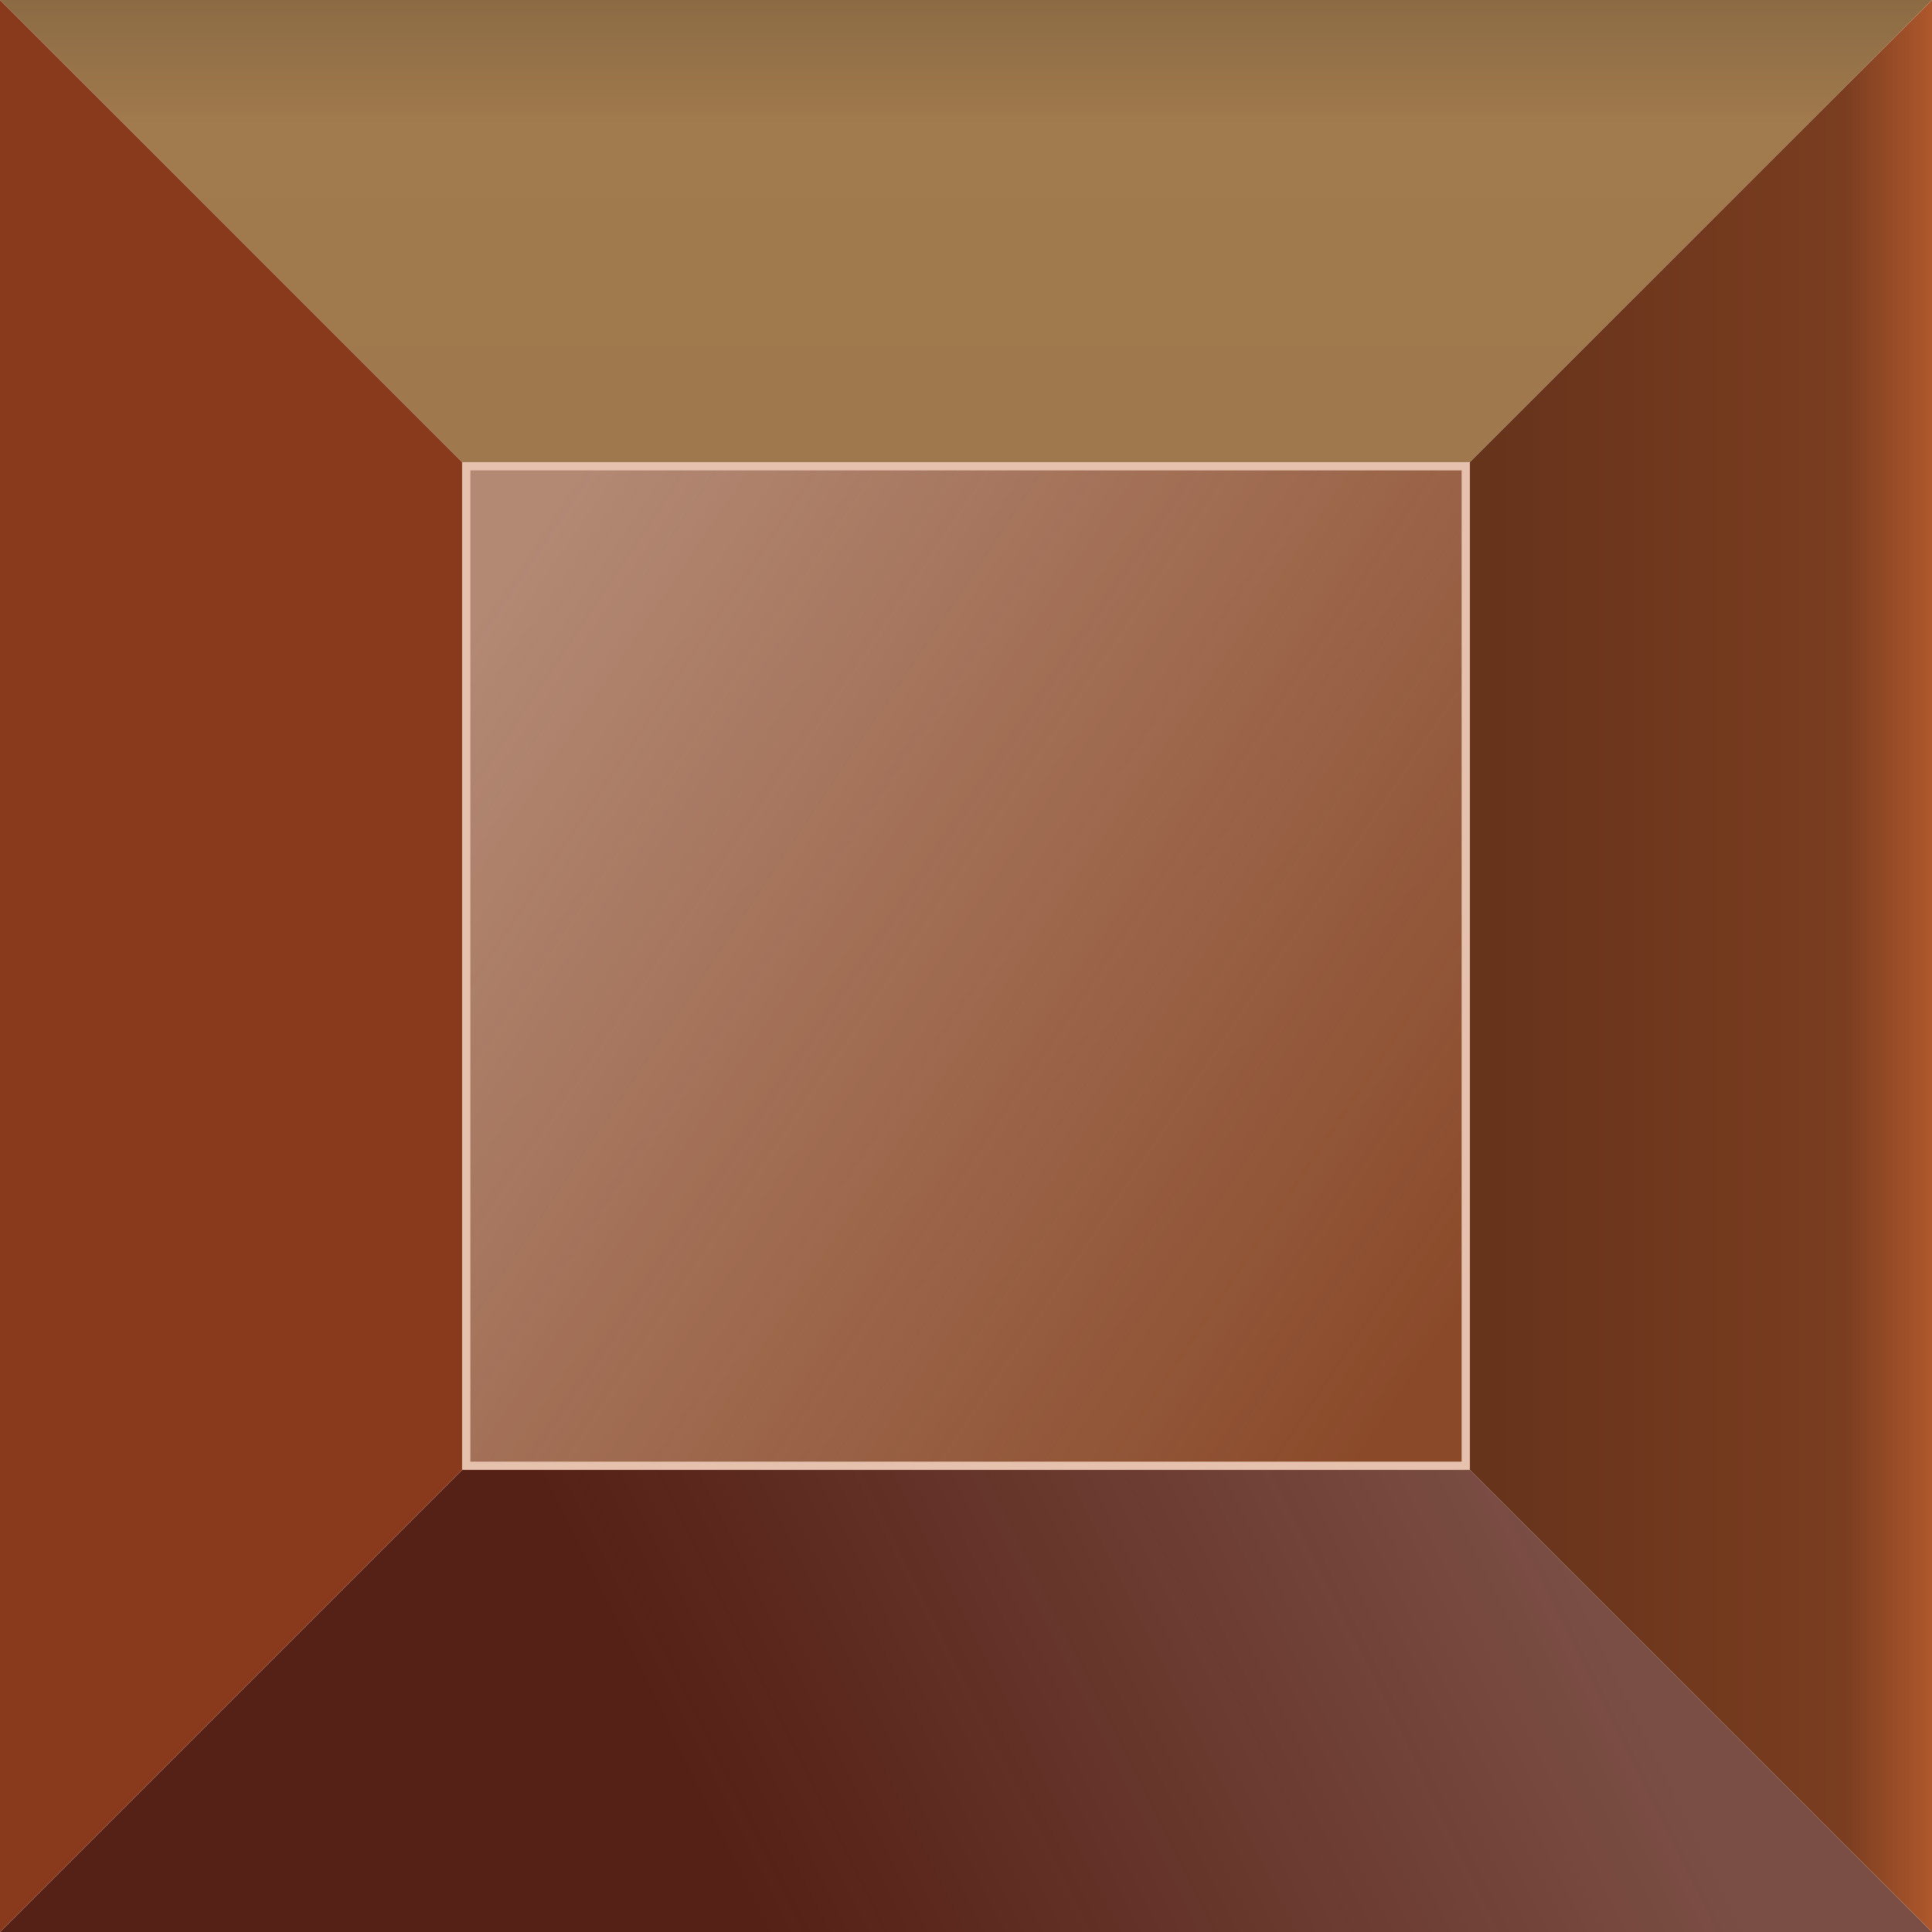 <?xml version="1.0" encoding="UTF-8" standalone="no"?>
<!-- Created with Inkscape (http://www.inkscape.org/) -->

<svg
   width="120.357"
   height="120.357"
   viewBox="0 0 120.357 120.357"
   version="1.1"
   id="svg8"
   sodipodi:docname="choc-block.svg"
   inkscape:version="1.4 (e7c3feb100, 2024-10-09)"
   xmlns:inkscape="http://www.inkscape.org/namespaces/inkscape"
   xmlns:sodipodi="http://sodipodi.sourceforge.net/DTD/sodipodi-0.dtd"
   xmlns:xlink="http://www.w3.org/1999/xlink"
   xmlns="http://www.w3.org/2000/svg"
   xmlns:svg="http://www.w3.org/2000/svg"
   xmlns:rdf="http://www.w3.org/1999/02/22-rdf-syntax-ns#"
   xmlns:cc="http://creativecommons.org/ns#"
   xmlns:dc="http://purl.org/dc/elements/1.1/">
  <defs
     id="defs2">
    <linearGradient
       id="linearGradient1152"
       inkscape:collect="always">
      <stop
         id="stop1148"
         offset="0"
         style="stop-color:#8c6b44;stop-opacity:1" />
      <stop
         style="stop-color:#a17a4d;stop-opacity:1"
         offset="0.293"
         id="stop1154" />
      <stop
         id="stop1150"
         offset="1"
         style="stop-color:#9f794d;stop-opacity:1" />
    </linearGradient>
    <linearGradient
       id="linearGradient1146"
       inkscape:collect="always">
      <stop
         id="stop1142"
         offset="0"
         style="stop-color:#552015;stop-opacity:1;" />
      <stop
         id="stop1144"
         offset="1"
         style="stop-color:#5a2216;stop-opacity:0.8" />
    </linearGradient>
    <linearGradient
       inkscape:collect="always"
       id="linearGradient866">
      <stop
         style="stop-color:#66331b;stop-opacity:1"
         offset="0"
         id="stop862" />
      <stop
         id="stop886"
         offset="0.793"
         style="stop-color:#7a3d20;stop-opacity:1" />
      <stop
         style="stop-color:#b35a2d;stop-opacity:1"
         offset="1"
         id="stop864" />
    </linearGradient>
    <linearGradient
       inkscape:collect="always"
       id="linearGradient850">
      <stop
         style="stop-color:#8a4a2a;stop-opacity:1;"
         offset="0"
         id="stop846" />
      <stop
         style="stop-color:#8a4a2a;stop-opacity:0.651"
         offset="1"
         id="stop848" />
    </linearGradient>
    <linearGradient
       inkscape:collect="always"
       xlink:href="#linearGradient850"
       id="linearGradient907"
       gradientUnits="userSpaceOnUse"
       x1="242"
       y1="172.322"
       x2="179.786"
       y2="130.536"
       gradientTransform="translate(166.17,1.159)" />
    <linearGradient
       inkscape:collect="always"
       xlink:href="#linearGradient1152"
       id="linearGradient909"
       gradientUnits="userSpaceOnUse"
       x1="208.834"
       y1="90.148"
       x2="208.834"
       y2="116.167"
       gradientTransform="translate(166.17,1.159)" />
    <linearGradient
       inkscape:collect="always"
       xlink:href="#linearGradient1146"
       id="linearGradient911"
       gradientUnits="userSpaceOnUse"
       x1="199.702"
       y1="211.931"
       x2="249.144"
       y2="187.35"
       gradientTransform="translate(166.17,1.159)" />
    <linearGradient
       inkscape:collect="always"
       xlink:href="#linearGradient866"
       id="linearGradient913"
       gradientUnits="userSpaceOnUse"
       x1="243.504"
       y1="150.179"
       x2="272.286"
       y2="150.179"
       gradientTransform="translate(166.17,1.159)" />
    <filter
       inkscape:collect="always"
       style="color-interpolation-filters:sRGB"
       id="filter1138"
       x="-0.088"
       width="1.176"
       y="-0.088"
       height="1.176">
      <feGaussianBlur
         inkscape:collect="always"
         stdDeviation="2.179"
         id="feGaussianBlur1140" />
    </filter>
  </defs>
  <sodipodi:namedview
     id="base"
     pagecolor="#ffffff"
     bordercolor="#666666"
     borderopacity="1.0"
     inkscape:pageopacity="0.0"
     inkscape:pageshadow="2"
     inkscape:zoom="0.35"
     inkscape:cx="398.57143"
     inkscape:cy="561.42857"
     inkscape:document-units="px"
     inkscape:current-layer="layer1"
     showgrid="false"
     units="px"
     inkscape:showpageshadow="2"
     inkscape:pagecheckerboard="0"
     inkscape:deskcolor="#d1d1d1"
     inkscape:window-width="1422"
     inkscape:window-height="720"
     inkscape:window-x="0"
     inkscape:window-y="0"
     inkscape:window-maximized="1" />
  <g
     inkscape:label="Layer 1"
     inkscape:groupmode="layer"
     id="layer1"
     transform="translate(-317.599,-91.159)">
    <g
       id="g1162">
      <rect
         y="120.204"
         x="346.643"
         height="62.268"
         width="62.268"
         id="rect895"
         style="color:#000000;clip-rule:nonzero;display:inline;overflow:visible;visibility:visible;opacity:1;isolation:auto;mix-blend-mode:normal;color-interpolation:sRGB;color-interpolation-filters:linearRGB;solid-color:#000000;solid-opacity:1;vector-effect:none;fill:url(#linearGradient907);fill-opacity:1;fill-rule:nonzero;stroke:none;stroke-width:0.517;stroke-linecap:butt;stroke-linejoin:miter;stroke-miterlimit:4;stroke-dasharray:none;stroke-dashoffset:0;stroke-opacity:1;marker:none;marker-start:none;marker-mid:none;marker-end:none;color-rendering:auto;image-rendering:auto;shape-rendering:auto;text-rendering:auto;enable-background:accumulate" />
      <path
         style="fill:url(#linearGradient909);fill-opacity:1;fill-rule:evenodd;stroke:none;stroke-width:1px;stroke-linecap:butt;stroke-linejoin:miter;stroke-opacity:1"
         d="m 317.599,91.159 29.044,29.045 h 62.268 l 29.045,-29.045 z"
         id="path897"
         inkscape:connector-curvature="0" />
      <path
         style="fill:url(#linearGradient911);fill-opacity:1;fill-rule:evenodd;stroke:none;stroke-width:1px;stroke-linecap:butt;stroke-linejoin:miter;stroke-opacity:1"
         d="m 317.599,211.516 29.044,-29.044 h 62.268 l 29.045,29.044 H 317.599"
         id="path899"
         inkscape:connector-curvature="0" />
      <path
         style="fill:#8a3a1c;fill-opacity:1;fill-rule:evenodd;stroke:none;stroke-width:1px;stroke-linecap:butt;stroke-linejoin:miter;stroke-opacity:1"
         d="m 317.599,211.516 29.044,-29.044 V 120.204 L 317.599,91.159 Z"
         id="path901"
         inkscape:connector-curvature="0" />
      <path
         style="fill:url(#linearGradient913);fill-opacity:1;fill-rule:evenodd;stroke:none;stroke-width:1px;stroke-linecap:butt;stroke-linejoin:miter;stroke-opacity:1"
         d="M 437.956,211.516 408.911,182.472 V 120.204 L 437.956,91.159 Z"
         id="path903"
         inkscape:connector-curvature="0" />
      <rect
         style="color:#000000;clip-rule:nonzero;display:inline;overflow:visible;visibility:visible;opacity:1;isolation:auto;mix-blend-mode:normal;color-interpolation:sRGB;color-interpolation-filters:linearRGB;solid-color:#000000;solid-opacity:1;vector-effect:none;fill:none;fill-opacity:1;fill-rule:nonzero;stroke:#e5c1ae;stroke-width:0.517;stroke-linecap:butt;stroke-linejoin:miter;stroke-miterlimit:4;stroke-dasharray:none;stroke-dashoffset:0;stroke-opacity:1;marker:none;marker-start:none;marker-mid:none;marker-end:none;filter:url(#filter1138);color-rendering:auto;image-rendering:auto;shape-rendering:auto;text-rendering:auto;enable-background:accumulate"
         id="rect1032"
         width="62.268"
         height="62.268"
         x="346.643"
         y="120.204" />
    </g>
  </g>
</svg>

